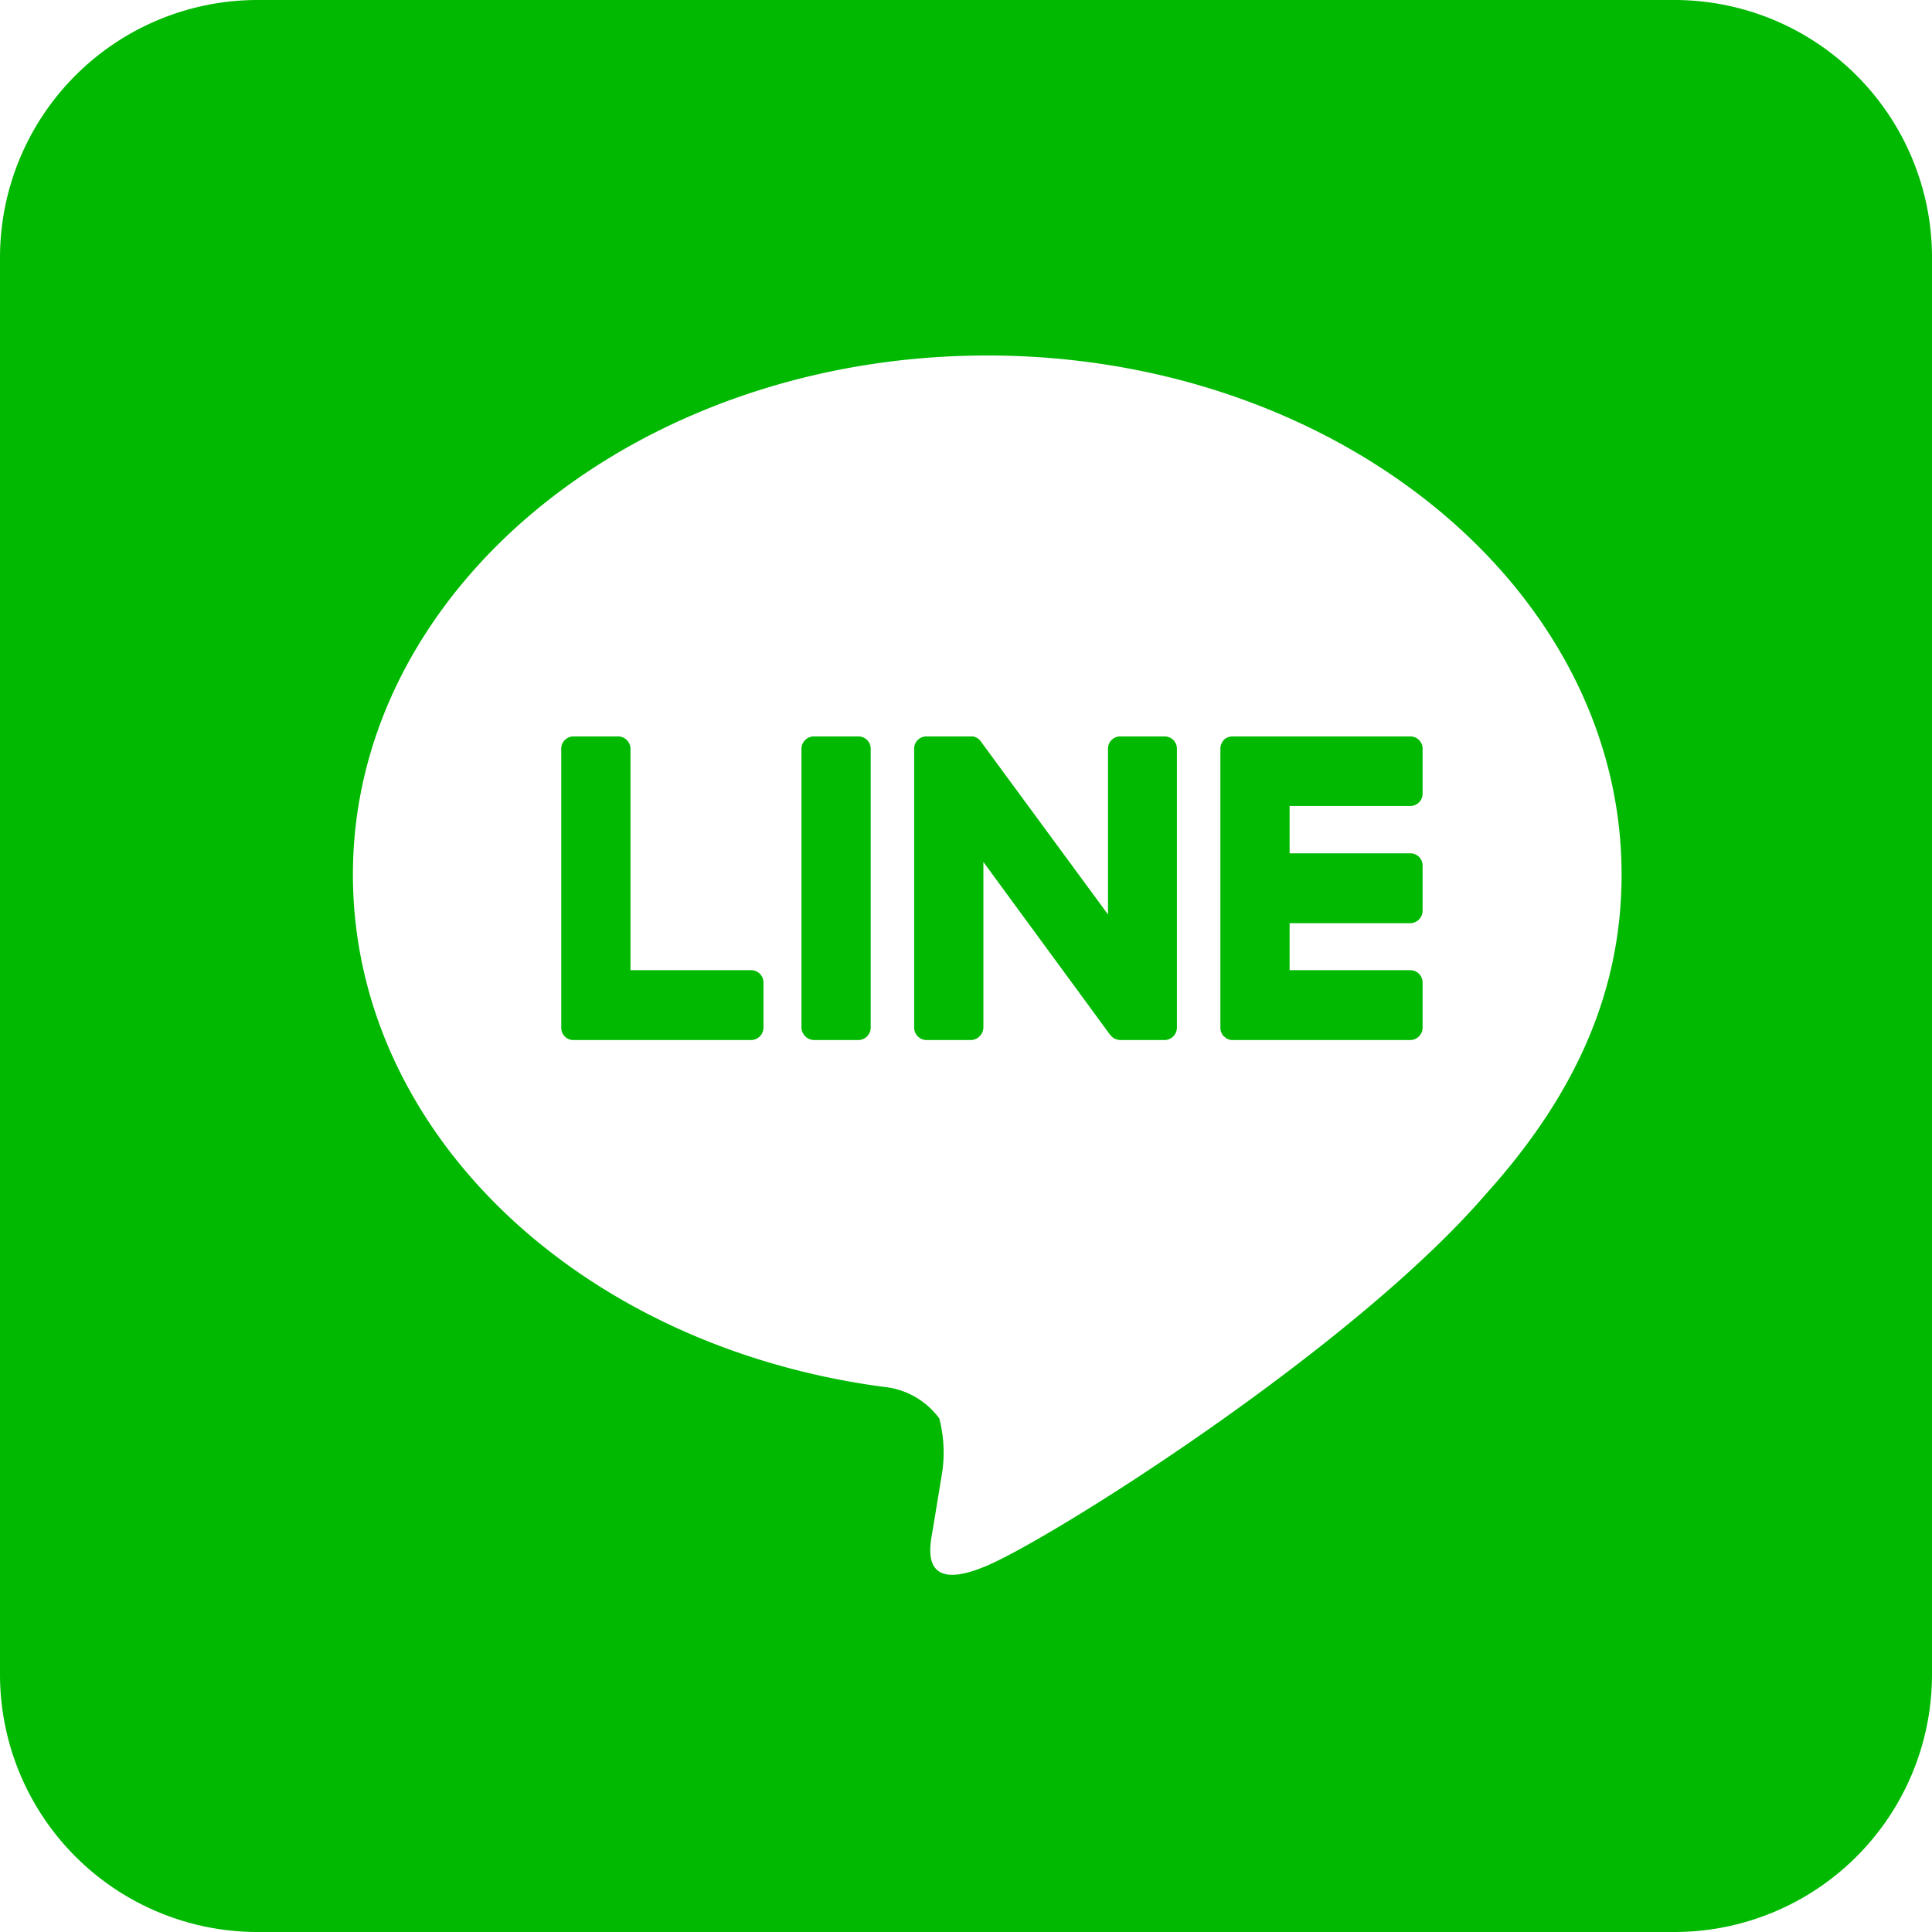 <svg xmlns="http://www.w3.org/2000/svg" width="60" height="60"><path d="M8 0h44a8 8 0 018 8v44a8 8 0 01-8 8H8a8 8 0 01-8-8V8a8 8 0 018-8zm42.36 27.16c0-8.89-8.84-16.12-19.7-16.12s-19.7 7.23-19.7 16.12c0 7.98 7.01 14.65 16.48 15.91a2.435 2.435 0 011.73.98 4.212 4.212 0 01.07 1.8l-.28 1.7c-.09.51-.4 1.97 1.7 1.07s11.35-6.74 15.48-11.53c2.85-3.16 4.22-6.37 4.22-9.93zm-26.65 4.75a.388.388 0 01-.38.39h-5.52a.386.386 0 01-.27-.11v-.01h-.01a.406.406 0 01-.1-.27v-8.66a.38.38 0 01.38-.38h1.38a.388.388 0 01.39.38v6.88h3.75a.382.382 0 01.38.39v1.39zm3.33 0a.388.388 0 01-.38.39h-1.38a.4.4 0 01-.39-.39v-8.66a.388.388 0 01.39-.38h1.38a.38.38 0 01.38.38v8.66zm9.51 0a.388.388 0 01-.38.39h-1.38a.3.3 0 01-.1-.02h-.01a.031.031 0 01-.02-.01h-.01a.035.035 0 01-.02-.01.02.02 0 01-.02-.01h-.01a.038.038 0 01-.02-.02h-.01a.943.943 0 01-.1-.1l-3.93-5.36v5.14a.4.4 0 01-.39.39h-1.38a.388.388 0 01-.38-.39v-8.66a.38.38 0 01.38-.38h1.45c.01 0 .02 0 .02.01h.02c.01 0 .01.01.02.01h.01a.031.031 0 00.02.01c.01 0 .01.01.02.01a.035.035 0 00.02.01.01.01 0 01.01.01c.01 0 .01.01.02.01l.01.01a.038.038 0 01.02.02h.01a.053.053 0 00.02.03.138.138 0 01.03.04l3.94 5.36v-5.15a.38.38 0 01.38-.38h1.38a.38.38 0 01.38.38v8.66zm7.63-7.26a.38.38 0 01-.38.38h-3.75v1.47h3.75a.38.38 0 01.38.38v1.4a.388.388 0 01-.38.39h-3.75v1.46h3.75a.382.382 0 01.38.39v1.39a.388.388 0 01-.38.39h-5.52a.347.347 0 01-.26-.11c-.01 0-.01 0-.01-.01H38a.406.406 0 01-.1-.27v-8.66a.4.4 0 01.1-.26l.01-.01v-.01a.427.427 0 01.27-.1h5.52a.38.38 0 01.38.38v1.4z" fill="#00b900" fill-rule="evenodd"/></svg>